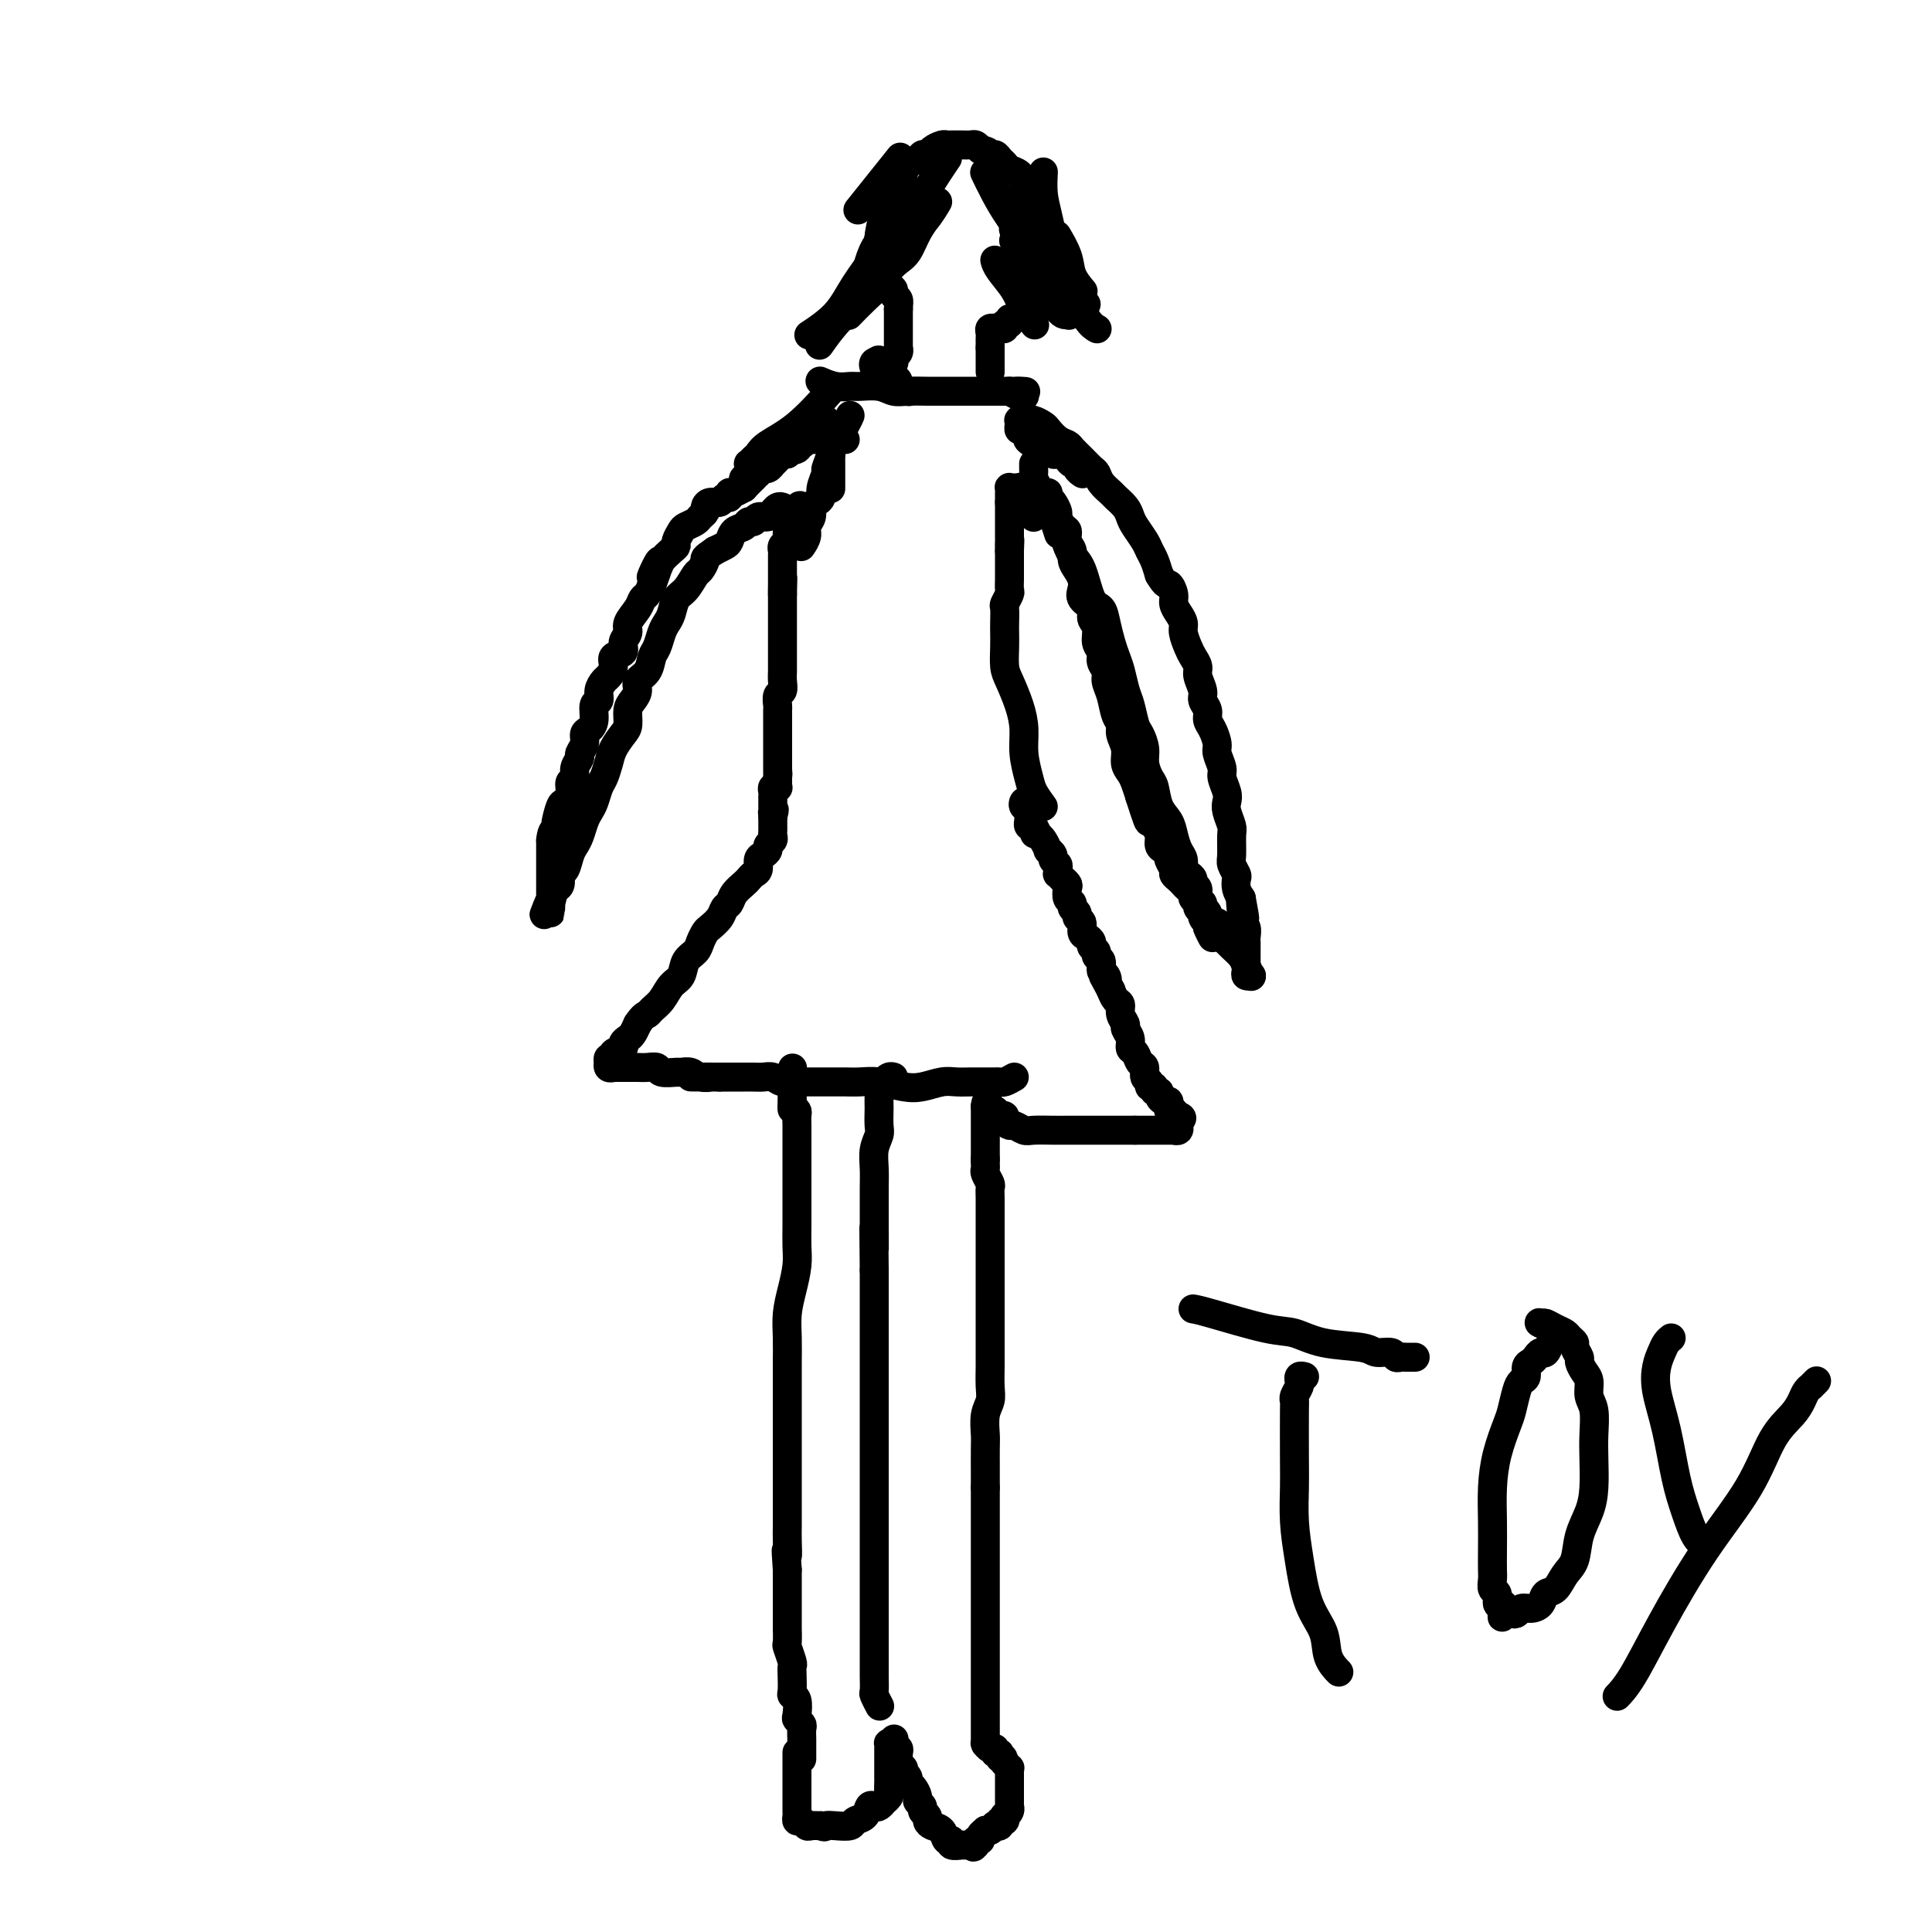 <svg viewBox='0 0 400 400' version='1.1' xmlns='http://www.w3.org/2000/svg' xmlns:xlink='http://www.w3.org/1999/xlink'><g fill='none' stroke='#000000' stroke-width='6' stroke-linecap='round' stroke-linejoin='round'><path d='M166,364c0.000,-0.054 0.000,-0.107 0,0c-0.000,0.107 -0.000,0.376 0,0c0.000,-0.376 0.001,-1.396 0,-2c-0.001,-0.604 -0.004,-0.792 0,-1c0.004,-0.208 0.015,-0.435 0,-1c-0.015,-0.565 -0.056,-1.468 0,-2c0.056,-0.532 0.207,-0.692 0,-1c-0.207,-0.308 -0.774,-0.763 -1,-1c-0.226,-0.237 -0.113,-0.255 0,-1c0.113,-0.745 0.226,-2.217 0,-3c-0.226,-0.783 -0.792,-0.876 -1,-1c-0.208,-0.124 -0.060,-0.279 0,-1c0.060,-0.721 0.030,-2.008 0,-3c-0.030,-0.992 -0.061,-1.688 0,-2c0.061,-0.312 0.212,-0.239 0,-1c-0.212,-0.761 -0.789,-2.357 -1,-3c-0.211,-0.643 -0.057,-0.332 0,-1c0.057,-0.668 0.015,-2.314 0,-3c-0.015,-0.686 -0.004,-0.410 0,-1c0.004,-0.590 0.001,-2.045 0,-3c-0.001,-0.955 -0.000,-1.411 0,-2c0.000,-0.589 0.000,-1.313 0,-2c-0.000,-0.687 -0.000,-1.339 0,-2c0.000,-0.661 0.000,-1.330 0,-2'/><path d='M163,325c-0.464,-6.563 -0.124,-3.470 0,-3c0.124,0.470 0.033,-1.682 0,-3c-0.033,-1.318 -0.009,-1.803 0,-3c0.009,-1.197 0.002,-3.107 0,-4c-0.002,-0.893 -0.001,-0.768 0,-4c0.001,-3.232 0.000,-9.819 0,-13c-0.000,-3.181 -0.001,-2.954 0,-4c0.001,-1.046 0.003,-3.363 0,-5c-0.003,-1.637 -0.011,-2.594 0,-4c0.011,-1.406 0.041,-3.260 0,-5c-0.041,-1.740 -0.155,-3.365 0,-5c0.155,-1.635 0.577,-3.280 1,-5c0.423,-1.720 0.845,-3.514 1,-5c0.155,-1.486 0.041,-2.663 0,-4c-0.041,-1.337 -0.011,-2.834 0,-4c0.011,-1.166 0.003,-2.003 0,-3c-0.003,-0.997 -0.001,-2.155 0,-3c0.001,-0.845 0.000,-1.377 0,-2c-0.000,-0.623 -0.000,-1.337 0,-2c0.000,-0.663 0.000,-1.276 0,-2c-0.000,-0.724 -0.000,-1.560 0,-2c0.000,-0.440 0.000,-0.484 0,-1c-0.000,-0.516 -0.000,-1.504 0,-2c0.000,-0.496 0.001,-0.500 0,-1c-0.001,-0.500 -0.003,-1.496 0,-2c0.003,-0.504 0.011,-0.517 0,-1c-0.011,-0.483 -0.041,-1.438 0,-2c0.041,-0.562 0.155,-0.732 0,-1c-0.155,-0.268 -0.577,-0.634 -1,-1'/><path d='M164,229c0.155,-15.030 0.042,-4.605 0,-1c-0.042,3.605 -0.012,0.392 0,-1c0.012,-1.392 0.007,-0.961 0,-1c-0.007,-0.039 -0.016,-0.546 0,-1c0.016,-0.454 0.056,-0.854 0,-1c-0.056,-0.146 -0.207,-0.039 0,0c0.207,0.039 0.774,0.011 1,0c0.226,-0.011 0.113,-0.006 0,0'/><path d='M165,363c0.000,-0.015 0.000,-0.029 0,0c-0.000,0.029 -0.000,0.102 0,0c0.000,-0.102 0.000,-0.378 0,0c-0.000,0.378 -0.000,1.410 0,2c0.000,0.590 0.000,0.739 0,1c-0.000,0.261 -0.000,0.633 0,1c0.000,0.367 0.000,0.727 0,1c-0.000,0.273 -0.000,0.458 0,1c0.000,0.542 0.000,1.440 0,2c-0.000,0.560 -0.001,0.781 0,1c0.001,0.219 0.003,0.436 0,1c-0.003,0.564 -0.012,1.475 0,2c0.012,0.525 0.044,0.662 0,1c-0.044,0.338 -0.164,0.875 0,1c0.164,0.125 0.611,-0.162 1,0c0.389,0.162 0.720,0.774 1,1c0.280,0.226 0.509,0.064 1,0c0.491,-0.064 1.246,-0.032 2,0'/><path d='M170,378c0.925,0.468 0.738,0.138 1,0c0.262,-0.138 0.973,-0.083 2,0c1.027,0.083 2.369,0.194 3,0c0.631,-0.194 0.550,-0.692 1,-1c0.450,-0.308 1.431,-0.426 2,-1c0.569,-0.574 0.726,-1.603 1,-2c0.274,-0.397 0.666,-0.162 1,0c0.334,0.162 0.611,0.252 1,0c0.389,-0.252 0.889,-0.845 1,-1c0.111,-0.155 -0.166,0.127 0,0c0.166,-0.127 0.777,-0.664 1,-1c0.223,-0.336 0.060,-0.471 0,-1c-0.060,-0.529 -0.016,-1.451 0,-2c0.016,-0.549 0.004,-0.725 0,-1c-0.004,-0.275 -0.001,-0.651 0,-1c0.001,-0.349 0.000,-0.672 0,-1c-0.000,-0.328 -0.000,-0.661 0,-1c0.000,-0.339 0.000,-0.683 0,-1c-0.000,-0.317 -0.001,-0.607 0,-1c0.001,-0.393 0.003,-0.890 0,-1c-0.003,-0.110 -0.011,0.166 0,0c0.011,-0.166 0.041,-0.776 0,-1c-0.041,-0.224 -0.155,-0.064 0,0c0.155,0.064 0.577,0.032 1,0'/><path d='M185,361c0.171,-1.766 0.098,-0.681 0,0c-0.098,0.681 -0.223,0.957 0,1c0.223,0.043 0.792,-0.147 1,0c0.208,0.147 0.055,0.632 0,1c-0.055,0.368 -0.011,0.619 0,1c0.011,0.381 -0.011,0.891 0,1c0.011,0.109 0.054,-0.182 0,0c-0.054,0.182 -0.207,0.836 0,1c0.207,0.164 0.773,-0.163 1,0c0.227,0.163 0.116,0.816 0,1c-0.116,0.184 -0.237,-0.102 0,0c0.237,0.102 0.833,0.591 1,1c0.167,0.409 -0.095,0.740 0,1c0.095,0.260 0.546,0.451 1,1c0.454,0.549 0.910,1.457 1,2c0.090,0.543 -0.187,0.723 0,1c0.187,0.277 0.837,0.652 1,1c0.163,0.348 -0.160,0.669 0,1c0.160,0.331 0.802,0.671 1,1c0.198,0.329 -0.048,0.647 0,1c0.048,0.353 0.389,0.739 1,1c0.611,0.261 1.492,0.396 2,1c0.508,0.604 0.643,1.679 1,2c0.357,0.321 0.936,-0.110 1,0c0.064,0.110 -0.386,0.762 0,1c0.386,0.238 1.609,0.064 2,0c0.391,-0.064 -0.048,-0.017 0,0c0.048,0.017 0.585,0.005 1,0c0.415,-0.005 0.707,-0.002 1,0'/><path d='M201,382c1.327,0.911 0.144,0.189 0,0c-0.144,-0.189 0.750,0.156 1,0c0.250,-0.156 -0.144,-0.813 0,-1c0.144,-0.187 0.826,0.094 1,0c0.174,-0.094 -0.160,-0.565 0,-1c0.160,-0.435 0.812,-0.835 1,-1c0.188,-0.165 -0.089,-0.096 0,0c0.089,0.096 0.545,0.218 1,0c0.455,-0.218 0.910,-0.775 1,-1c0.090,-0.225 -0.186,-0.117 0,0c0.186,0.117 0.833,0.242 1,0c0.167,-0.242 -0.148,-0.852 0,-1c0.148,-0.148 0.758,0.167 1,0c0.242,-0.167 0.118,-0.814 0,-1c-0.118,-0.186 -0.228,0.090 0,0c0.228,-0.090 0.793,-0.545 1,-1c0.207,-0.455 0.055,-0.909 0,-1c-0.055,-0.091 -0.015,0.183 0,0c0.015,-0.183 0.004,-0.823 0,-1c-0.004,-0.177 -0.001,0.107 0,0c0.001,-0.107 0.000,-0.606 0,-1c-0.000,-0.394 0.000,-0.683 0,-1c-0.000,-0.317 -0.000,-0.663 0,-1c0.000,-0.337 0.001,-0.664 0,-1c-0.001,-0.336 -0.004,-0.682 0,-1c0.004,-0.318 0.015,-0.607 0,-1c-0.015,-0.393 -0.056,-0.889 0,-1c0.056,-0.111 0.207,0.162 0,0c-0.207,-0.162 -0.774,-0.761 -1,-1c-0.226,-0.239 -0.113,-0.120 0,0'/><path d='M208,365c-0.244,-1.863 -0.853,-1.020 -1,-1c-0.147,0.020 0.167,-0.783 0,-1c-0.167,-0.217 -0.815,0.152 -1,0c-0.185,-0.152 0.094,-0.824 0,-1c-0.094,-0.176 -0.561,0.145 -1,0c-0.439,-0.145 -0.850,-0.756 -1,-1c-0.150,-0.244 -0.040,-0.121 0,0c0.040,0.121 0.011,0.239 0,0c-0.011,-0.239 -0.003,-0.834 0,-1c0.003,-0.166 0.001,0.096 0,0c-0.001,-0.096 -0.000,-0.551 0,-1c0.000,-0.449 0.000,-0.893 0,-1c-0.000,-0.107 -0.000,0.123 0,0c0.000,-0.123 0.000,-0.599 0,-1c-0.000,-0.401 -0.000,-0.725 0,-1c0.000,-0.275 0.000,-0.499 0,-1c-0.000,-0.501 -0.000,-1.277 0,-2c0.000,-0.723 0.000,-1.393 0,-2c-0.000,-0.607 -0.000,-1.151 0,-2c0.000,-0.849 0.000,-2.003 0,-3c-0.000,-0.997 -0.000,-1.837 0,-3c0.000,-1.163 0.000,-2.650 0,-4c-0.000,-1.350 -0.000,-2.562 0,-4c0.000,-1.438 0.000,-3.101 0,-4c-0.000,-0.899 -0.000,-1.034 0,-3c0.000,-1.966 0.000,-5.764 0,-8c-0.000,-2.236 -0.000,-2.910 0,-4c0.000,-1.090 0.000,-2.597 0,-4c-0.000,-1.403 0.000,-2.701 0,-4'/><path d='M204,308c0.001,-8.897 0.004,-4.638 0,-4c-0.004,0.638 -0.015,-2.344 0,-4c0.015,-1.656 0.057,-1.984 0,-3c-0.057,-1.016 -0.211,-2.718 0,-4c0.211,-1.282 0.789,-2.142 1,-3c0.211,-0.858 0.057,-1.714 0,-3c-0.057,-1.286 -0.015,-3.001 0,-4c0.015,-0.999 0.004,-1.282 0,-2c-0.004,-0.718 -0.001,-1.873 0,-3c0.001,-1.127 0.000,-2.227 0,-3c-0.000,-0.773 -0.000,-1.218 0,-2c0.000,-0.782 0.000,-1.899 0,-3c-0.000,-1.101 -0.000,-2.185 0,-3c0.000,-0.815 0.000,-1.360 0,-2c-0.000,-0.640 -0.000,-1.375 0,-2c0.000,-0.625 -0.000,-1.140 0,-2c0.000,-0.860 0.000,-2.066 0,-3c-0.000,-0.934 -0.000,-1.598 0,-2c0.000,-0.402 0.000,-0.544 0,-1c-0.000,-0.456 -0.000,-1.225 0,-2c0.000,-0.775 0.001,-1.554 0,-2c-0.001,-0.446 -0.004,-0.557 0,-1c0.004,-0.443 0.015,-1.218 0,-2c-0.015,-0.782 -0.057,-1.572 0,-2c0.057,-0.428 0.211,-0.496 0,-1c-0.211,-0.504 -0.789,-1.444 -1,-2c-0.211,-0.556 -0.057,-0.727 0,-1c0.057,-0.273 0.016,-0.650 0,-1c-0.016,-0.350 -0.008,-0.675 0,-1'/><path d='M204,240c0.000,-10.703 0.000,-3.460 0,-1c0.000,2.460 0.000,0.139 0,-1c0.000,-1.139 0.000,-1.094 0,-1c0.000,0.094 -0.000,0.236 0,0c0.000,-0.236 -0.000,-0.852 0,-1c0.000,-0.148 0.000,0.172 0,0c0.000,-0.172 0.000,-0.835 0,-1c0.000,-0.165 -0.000,0.167 0,0c0.000,-0.167 0.000,-0.832 0,-1c0.000,-0.168 0.000,0.161 0,0c0.000,-0.161 0.000,-0.813 0,-1c0.000,-0.187 0.000,0.089 0,0c0.000,-0.089 -0.000,-0.545 0,-1c0.000,-0.455 0.000,-0.910 0,-1c0.000,-0.090 0.000,0.186 0,0c0.000,-0.186 0.000,-0.833 0,-1c0.000,-0.167 0.000,0.147 0,0c0.000,-0.147 0.000,-0.756 0,-1c0.000,-0.244 0.000,-0.122 0,0'/><path d='M204,229c0.167,-1.767 0.584,-0.684 1,0c0.416,0.684 0.830,0.968 1,1c0.170,0.032 0.097,-0.187 0,0c-0.097,0.187 -0.218,0.782 0,1c0.218,0.218 0.776,0.061 1,0c0.224,-0.061 0.116,-0.026 0,0c-0.116,0.026 -0.239,0.045 0,0c0.239,-0.045 0.841,-0.152 1,0c0.159,0.152 -0.125,0.562 0,1c0.125,0.438 0.659,0.902 1,1c0.341,0.098 0.489,-0.170 1,0c0.511,0.170 1.387,0.778 2,1c0.613,0.222 0.965,0.060 2,0c1.035,-0.060 2.754,-0.016 4,0c1.246,0.016 2.021,0.004 3,0c0.979,-0.004 2.163,-0.001 3,0c0.837,0.001 1.327,0.000 2,0c0.673,-0.000 1.528,-0.000 2,0c0.472,0.000 0.560,0.000 1,0c0.440,-0.000 1.231,-0.000 2,0c0.769,0.000 1.515,0.000 2,0c0.485,-0.000 0.710,-0.000 1,0c0.290,0.000 0.645,0.000 1,0'/><path d='M235,234c3.737,-0.000 1.580,-0.000 1,0c-0.580,0.000 0.418,0.000 1,0c0.582,-0.000 0.747,-0.000 1,0c0.253,0.000 0.594,0.000 1,0c0.406,-0.000 0.878,-0.000 1,0c0.122,0.000 -0.107,0.000 0,0c0.107,-0.000 0.549,-0.000 1,0c0.451,0.000 0.909,0.001 1,0c0.091,-0.001 -0.186,-0.004 0,0c0.186,0.004 0.834,0.016 1,0c0.166,-0.016 -0.152,-0.060 0,0c0.152,0.060 0.773,0.222 1,0c0.227,-0.222 0.061,-0.829 0,-1c-0.061,-0.171 -0.017,0.094 0,0c0.017,-0.094 0.009,-0.547 0,-1'/><path d='M244,232c1.375,-0.531 0.312,-0.859 0,-1c-0.312,-0.141 0.127,-0.094 0,0c-0.127,0.094 -0.819,0.237 -1,0c-0.181,-0.237 0.148,-0.852 0,-1c-0.148,-0.148 -0.774,0.171 -1,0c-0.226,-0.171 -0.050,-0.833 0,-1c0.050,-0.167 -0.024,0.161 0,0c0.024,-0.161 0.146,-0.813 0,-1c-0.146,-0.187 -0.560,0.089 -1,0c-0.440,-0.089 -0.907,-0.545 -1,-1c-0.093,-0.455 0.186,-0.910 0,-1c-0.186,-0.090 -0.839,0.184 -1,0c-0.161,-0.184 0.168,-0.827 0,-1c-0.168,-0.173 -0.833,0.123 -1,0c-0.167,-0.123 0.163,-0.667 0,-1c-0.163,-0.333 -0.818,-0.456 -1,-1c-0.182,-0.544 0.110,-1.511 0,-2c-0.110,-0.489 -0.622,-0.502 -1,-1c-0.378,-0.498 -0.622,-1.481 -1,-2c-0.378,-0.519 -0.890,-0.576 -1,-1c-0.110,-0.424 0.182,-1.217 0,-2c-0.182,-0.783 -0.836,-1.557 -1,-2c-0.164,-0.443 0.163,-0.555 0,-1c-0.163,-0.445 -0.817,-1.222 -1,-2c-0.183,-0.778 0.105,-1.556 0,-2c-0.105,-0.444 -0.601,-0.556 -1,-1c-0.399,-0.444 -0.699,-1.222 -1,-2'/><path d='M230,205c-2.410,-4.578 -1.434,-2.522 -1,-2c0.434,0.522 0.328,-0.490 0,-1c-0.328,-0.510 -0.876,-0.518 -1,-1c-0.124,-0.482 0.178,-1.439 0,-2c-0.178,-0.561 -0.835,-0.728 -1,-1c-0.165,-0.272 0.162,-0.649 0,-1c-0.162,-0.351 -0.813,-0.675 -1,-1c-0.187,-0.325 0.089,-0.650 0,-1c-0.089,-0.350 -0.545,-0.724 -1,-1c-0.455,-0.276 -0.911,-0.455 -1,-1c-0.089,-0.545 0.187,-1.456 0,-2c-0.187,-0.544 -0.838,-0.722 -1,-1c-0.162,-0.278 0.167,-0.656 0,-1c-0.167,-0.344 -0.828,-0.655 -1,-1c-0.172,-0.345 0.146,-0.723 0,-1c-0.146,-0.277 -0.756,-0.451 -1,-1c-0.244,-0.549 -0.122,-1.472 0,-2c0.122,-0.528 0.243,-0.663 0,-1c-0.243,-0.337 -0.850,-0.878 -1,-1c-0.150,-0.122 0.157,0.175 0,0c-0.157,-0.175 -0.778,-0.820 -1,-1c-0.222,-0.180 -0.044,0.107 0,0c0.044,-0.107 -0.045,-0.607 0,-1c0.045,-0.393 0.223,-0.678 0,-1c-0.223,-0.322 -0.847,-0.681 -1,-1c-0.153,-0.319 0.166,-0.596 0,-1c-0.166,-0.404 -0.818,-0.933 -1,-1c-0.182,-0.067 0.105,0.328 0,0c-0.105,-0.328 -0.601,-1.379 -1,-2c-0.399,-0.621 -0.699,-0.810 -1,-1'/><path d='M215,173c-2.543,-5.194 -1.399,-2.180 -1,-1c0.399,1.180 0.054,0.527 0,0c-0.054,-0.527 0.182,-0.929 0,-1c-0.182,-0.071 -0.781,0.187 -1,0c-0.219,-0.187 -0.059,-0.821 0,-1c0.059,-0.179 0.016,0.097 0,0c-0.016,-0.097 -0.004,-0.565 0,-1c0.004,-0.435 0.002,-0.835 0,-1c-0.002,-0.165 -0.004,-0.096 0,0c0.004,0.096 0.014,0.218 0,0c-0.014,-0.218 -0.054,-0.777 0,-1c0.054,-0.223 0.200,-0.111 0,0c-0.200,0.111 -0.746,0.222 -1,0c-0.254,-0.222 -0.215,-0.778 0,-1c0.215,-0.222 0.608,-0.111 1,0'/><path d='M213,166c-0.369,-1.083 -0.292,-0.292 0,0c0.292,0.292 0.798,0.083 1,0c0.202,-0.083 0.101,-0.042 0,0'/><path d='M210,223c-0.751,0.423 -1.503,0.845 -2,1c-0.497,0.155 -0.741,0.042 -1,0c-0.259,-0.042 -0.533,-0.012 -1,0c-0.467,0.012 -1.128,0.007 -2,0c-0.872,-0.007 -1.954,-0.015 -3,0c-1.046,0.015 -2.057,0.053 -3,0c-0.943,-0.053 -1.817,-0.196 -3,0c-1.183,0.196 -2.676,0.732 -4,1c-1.324,0.268 -2.480,0.268 -4,0c-1.520,-0.268 -3.403,-0.804 -5,-1c-1.597,-0.196 -2.907,-0.052 -4,0c-1.093,0.052 -1.968,0.014 -3,0c-1.032,-0.014 -2.220,-0.003 -3,0c-0.780,0.003 -1.154,-0.003 -2,0c-0.846,0.003 -2.166,0.015 -3,0c-0.834,-0.015 -1.182,-0.057 -2,0c-0.818,0.057 -2.106,0.211 -3,0c-0.894,-0.211 -1.394,-0.789 -2,-1c-0.606,-0.211 -1.318,-0.057 -2,0c-0.682,0.057 -1.335,0.015 -2,0c-0.665,-0.015 -1.343,-0.004 -2,0c-0.657,0.004 -1.292,0.001 -2,0c-0.708,-0.001 -1.488,-0.000 -2,0c-0.512,0.000 -0.756,0.000 -1,0'/><path d='M149,223c-10.080,-0.016 -4.779,-0.057 -3,0c1.779,0.057 0.035,0.212 -1,0c-1.035,-0.212 -1.362,-0.793 -2,-1c-0.638,-0.207 -1.589,-0.041 -2,0c-0.411,0.041 -0.284,-0.041 -1,0c-0.716,0.041 -2.275,0.207 -3,0c-0.725,-0.207 -0.615,-0.788 -1,-1c-0.385,-0.212 -1.265,-0.057 -2,0c-0.735,0.057 -1.324,0.015 -2,0c-0.676,-0.015 -1.439,-0.004 -2,0c-0.561,0.004 -0.920,0.001 -1,0c-0.080,-0.001 0.118,0.001 0,0c-0.118,-0.001 -0.554,-0.004 -1,0c-0.446,0.004 -0.904,0.016 -1,0c-0.096,-0.016 0.169,-0.061 0,0c-0.169,0.061 -0.773,0.227 -1,0c-0.227,-0.227 -0.077,-0.849 0,-1c0.077,-0.151 0.081,0.167 0,0c-0.081,-0.167 -0.247,-0.818 0,-1c0.247,-0.182 0.906,0.106 1,0c0.094,-0.106 -0.378,-0.605 0,-1c0.378,-0.395 1.607,-0.686 2,-1c0.393,-0.314 -0.049,-0.651 0,-1c0.049,-0.349 0.590,-0.709 1,-1c0.410,-0.291 0.689,-0.512 1,-1c0.311,-0.488 0.656,-1.244 1,-2'/><path d='M132,212c1.192,-1.806 1.671,-1.820 2,-2c0.329,-0.180 0.507,-0.527 1,-1c0.493,-0.473 1.302,-1.071 2,-2c0.698,-0.929 1.286,-2.188 2,-3c0.714,-0.812 1.553,-1.177 2,-2c0.447,-0.823 0.500,-2.104 1,-3c0.500,-0.896 1.447,-1.409 2,-2c0.553,-0.591 0.711,-1.262 1,-2c0.289,-0.738 0.708,-1.545 1,-2c0.292,-0.455 0.459,-0.558 1,-1c0.541,-0.442 1.458,-1.221 2,-2c0.542,-0.779 0.709,-1.556 1,-2c0.291,-0.444 0.708,-0.553 1,-1c0.292,-0.447 0.460,-1.232 1,-2c0.540,-0.768 1.450,-1.519 2,-2c0.550,-0.481 0.738,-0.692 1,-1c0.262,-0.308 0.596,-0.712 1,-1c0.404,-0.288 0.878,-0.458 1,-1c0.122,-0.542 -0.107,-1.455 0,-2c0.107,-0.545 0.551,-0.724 1,-1c0.449,-0.276 0.905,-0.651 1,-1c0.095,-0.349 -0.171,-0.672 0,-1c0.171,-0.328 0.778,-0.661 1,-1c0.222,-0.339 0.060,-0.683 0,-1c-0.060,-0.317 -0.016,-0.606 0,-1c0.016,-0.394 0.004,-0.893 0,-1c-0.004,-0.107 -0.001,0.177 0,0c0.001,-0.177 0.000,-0.817 0,-1c-0.000,-0.183 -0.000,0.091 0,0c0.000,-0.091 0.000,-0.545 0,-1'/><path d='M160,169c0.619,-2.100 0.166,-1.351 0,-1c-0.166,0.351 -0.044,0.305 0,0c0.044,-0.305 0.012,-0.870 0,-1c-0.012,-0.130 -0.003,0.175 0,0c0.003,-0.175 0.001,-0.831 0,-1c-0.001,-0.169 0.000,0.148 0,0c-0.000,-0.148 -0.001,-0.761 0,-1c0.001,-0.239 0.004,-0.103 0,0c-0.004,0.103 -0.015,0.172 0,0c0.015,-0.172 0.057,-0.586 0,-1c-0.057,-0.414 -0.211,-0.828 0,-1c0.211,-0.172 0.789,-0.102 1,0c0.211,0.102 0.057,0.237 0,0c-0.057,-0.237 -0.015,-0.847 0,-1c0.015,-0.153 0.004,0.151 0,0c-0.004,-0.151 -0.001,-0.757 0,-1c0.001,-0.243 0.001,-0.121 0,0'/><path d='M161,161c0.155,-1.481 0.041,-1.184 0,-1c-0.041,0.184 -0.011,0.257 0,0c0.011,-0.257 0.003,-0.842 0,-1c-0.003,-0.158 -0.001,0.112 0,0c0.001,-0.112 0.000,-0.606 0,-1c-0.000,-0.394 -0.000,-0.687 0,-1c0.000,-0.313 0.000,-0.647 0,-1c-0.000,-0.353 -0.000,-0.725 0,-1c0.000,-0.275 0.000,-0.454 0,-1c-0.000,-0.546 -0.000,-1.460 0,-2c0.000,-0.540 0.000,-0.707 0,-1c-0.000,-0.293 -0.001,-0.712 0,-1c0.001,-0.288 0.004,-0.443 0,-1c-0.004,-0.557 -0.015,-1.514 0,-2c0.015,-0.486 0.057,-0.501 0,-1c-0.057,-0.499 -0.211,-1.481 0,-2c0.211,-0.519 0.789,-0.575 1,-1c0.211,-0.425 0.057,-1.218 0,-2c-0.057,-0.782 -0.015,-1.554 0,-2c0.015,-0.446 0.004,-0.565 0,-1c-0.004,-0.435 -0.001,-1.187 0,-2c0.001,-0.813 0.000,-1.689 0,-2c-0.000,-0.311 -0.000,-0.058 0,-1c0.000,-0.942 0.000,-3.078 0,-4c-0.000,-0.922 -0.000,-0.628 0,-1c0.000,-0.372 0.000,-1.409 0,-2c-0.000,-0.591 -0.000,-0.736 0,-1c0.000,-0.264 0.000,-0.647 0,-1c-0.000,-0.353 -0.000,-0.677 0,-1'/><path d='M162,123c0.155,-6.057 0.041,-2.201 0,-1c-0.041,1.201 -0.011,-0.255 0,-1c0.011,-0.745 0.003,-0.781 0,-1c-0.003,-0.219 -0.001,-0.622 0,-1c0.001,-0.378 -0.001,-0.731 0,-1c0.001,-0.269 0.004,-0.453 0,-1c-0.004,-0.547 -0.015,-1.456 0,-2c0.015,-0.544 0.057,-0.723 0,-1c-0.057,-0.277 -0.211,-0.653 0,-1c0.211,-0.347 0.789,-0.666 1,-1c0.211,-0.334 0.057,-0.682 0,-1c-0.057,-0.318 -0.015,-0.606 0,-1c0.015,-0.394 0.004,-0.894 0,-1c-0.004,-0.106 -0.002,0.183 0,0c0.002,-0.183 0.005,-0.837 0,-1c-0.005,-0.163 -0.016,0.167 0,0c0.016,-0.167 0.061,-0.829 0,-1c-0.061,-0.171 -0.226,0.150 0,0c0.226,-0.150 0.844,-0.772 1,-1c0.156,-0.228 -0.150,-0.061 0,0c0.150,0.061 0.757,0.018 1,0c0.243,-0.018 0.121,-0.009 0,0'/><path d='M165,106c0.690,-2.631 0.917,-0.708 1,0c0.083,0.708 0.024,0.202 0,0c-0.024,-0.202 -0.012,-0.101 0,0'/><path d='M216,167c-0.764,-1.048 -1.527,-2.095 -2,-3c-0.473,-0.905 -0.655,-1.667 -1,-3c-0.345,-1.333 -0.853,-3.237 -1,-5c-0.147,-1.763 0.066,-3.385 0,-5c-0.066,-1.615 -0.410,-3.224 -1,-5c-0.590,-1.776 -1.426,-3.720 -2,-5c-0.574,-1.280 -0.886,-1.895 -1,-3c-0.114,-1.105 -0.032,-2.701 0,-4c0.032,-1.299 0.012,-2.303 0,-3c-0.012,-0.697 -0.017,-1.089 0,-2c0.017,-0.911 0.057,-2.342 0,-3c-0.057,-0.658 -0.211,-0.543 0,-1c0.211,-0.457 0.789,-1.485 1,-2c0.211,-0.515 0.057,-0.518 0,-1c-0.057,-0.482 -0.015,-1.442 0,-2c0.015,-0.558 0.004,-0.713 0,-1c-0.004,-0.287 -0.001,-0.706 0,-1c0.001,-0.294 0.000,-0.464 0,-1c-0.000,-0.536 -0.000,-1.439 0,-2c0.000,-0.561 0.000,-0.781 0,-1'/><path d='M209,114c0.155,-3.876 0.041,-1.564 0,-1c-0.041,0.564 -0.011,-0.618 0,-1c0.011,-0.382 0.003,0.037 0,0c-0.003,-0.037 -0.001,-0.531 0,-1c0.001,-0.469 0.000,-0.914 0,-1c-0.000,-0.086 -0.000,0.188 0,0c0.000,-0.188 0.000,-0.839 0,-1c-0.000,-0.161 -0.000,0.168 0,0c0.000,-0.168 0.000,-0.834 0,-1c-0.000,-0.166 -0.000,0.166 0,0c0.000,-0.166 0.000,-0.832 0,-1c-0.000,-0.168 -0.000,0.162 0,0c0.000,-0.162 0.000,-0.817 0,-1c-0.000,-0.183 -0.000,0.104 0,0c0.000,-0.104 0.000,-0.601 0,-1c-0.000,-0.399 -0.000,-0.699 0,-1'/><path d='M209,104c-0.000,-1.482 -0.000,-0.186 0,0c0.000,0.186 0.000,-0.739 0,-1c-0.000,-0.261 -0.001,0.140 0,0c0.001,-0.140 0.003,-0.822 0,-1c-0.003,-0.178 -0.011,0.149 0,0c0.011,-0.149 0.042,-0.773 0,-1c-0.042,-0.227 -0.156,-0.057 0,0c0.156,0.057 0.581,0.001 1,0c0.419,-0.001 0.830,0.051 1,0c0.170,-0.051 0.098,-0.206 0,0c-0.098,0.206 -0.224,0.773 0,1c0.224,0.227 0.796,0.113 1,0c0.204,-0.113 0.041,-0.224 0,0c-0.041,0.224 0.041,0.782 0,1c-0.041,0.218 -0.203,0.097 0,0c0.203,-0.097 0.772,-0.171 1,0c0.228,0.171 0.114,0.585 0,1'/><path d='M213,104c0.558,0.419 -0.047,-0.032 0,0c0.047,0.032 0.745,0.548 1,1c0.255,0.452 0.068,0.839 0,1c-0.068,0.161 -0.018,0.096 0,0c0.018,-0.096 0.005,-0.222 0,0c-0.005,0.222 -0.001,0.790 0,1c0.001,0.210 0.000,0.060 0,0c-0.000,-0.060 -0.000,-0.030 0,0'/><path d='M182,353c0.113,0.216 0.226,0.431 0,0c-0.226,-0.431 -0.793,-1.509 -1,-2c-0.207,-0.491 -0.056,-0.395 0,-1c0.056,-0.605 0.015,-1.909 0,-3c-0.015,-1.091 -0.004,-1.967 0,-3c0.004,-1.033 0.001,-2.221 0,-4c-0.001,-1.779 -0.000,-4.147 0,-6c0.000,-1.853 0.000,-3.190 0,-5c-0.000,-1.810 -0.000,-4.093 0,-6c0.000,-1.907 0.000,-3.439 0,-5c-0.000,-1.561 -0.000,-3.150 0,-5c0.000,-1.850 0.000,-3.959 0,-6c-0.000,-2.041 -0.000,-4.012 0,-6c0.000,-1.988 0.000,-3.994 0,-6c-0.000,-2.006 -0.000,-4.014 0,-6c0.000,-1.986 0.000,-3.952 0,-6c-0.000,-2.048 -0.000,-4.178 0,-6c0.000,-1.822 0.000,-3.337 0,-5c-0.000,-1.663 -0.000,-3.475 0,-5c0.000,-1.525 0.000,-2.762 0,-4'/><path d='M181,263c-0.155,-14.864 -0.041,-7.024 0,-5c0.041,2.024 0.010,-1.768 0,-4c-0.010,-2.232 0.001,-2.906 0,-4c-0.001,-1.094 -0.014,-2.609 0,-4c0.014,-1.391 0.056,-2.656 0,-4c-0.056,-1.344 -0.211,-2.765 0,-4c0.211,-1.235 0.789,-2.285 1,-3c0.211,-0.715 0.057,-1.095 0,-2c-0.057,-0.905 -0.016,-2.336 0,-3c0.016,-0.664 0.008,-0.560 0,-1c-0.008,-0.440 -0.017,-1.423 0,-2c0.017,-0.577 0.060,-0.747 0,-1c-0.060,-0.253 -0.223,-0.590 0,-1c0.223,-0.410 0.830,-0.894 1,-1c0.170,-0.106 -0.099,0.168 0,0c0.099,-0.168 0.565,-0.776 1,-1c0.435,-0.224 0.839,-0.064 1,0c0.161,0.064 0.081,0.032 0,0'/><path d='M217,102c0.000,0.000 0.000,1.000 0,1'/><path d='M217,103c-0.044,0.124 -0.153,-0.065 0,0c0.153,0.065 0.567,0.384 1,1c0.433,0.616 0.886,1.530 1,2c0.114,0.470 -0.109,0.496 0,1c0.109,0.504 0.550,1.486 1,2c0.450,0.514 0.908,0.560 1,1c0.092,0.440 -0.182,1.272 0,2c0.182,0.728 0.820,1.350 1,2c0.180,0.650 -0.097,1.329 0,2c0.097,0.671 0.570,1.334 1,2c0.430,0.666 0.818,1.333 1,2c0.182,0.667 0.158,1.332 0,2c-0.158,0.668 -0.450,1.337 0,2c0.450,0.663 1.641,1.318 2,2c0.359,0.682 -0.115,1.390 0,2c0.115,0.610 0.819,1.122 1,2c0.181,0.878 -0.163,2.121 0,3c0.163,0.879 0.831,1.392 1,2c0.169,0.608 -0.162,1.311 0,2c0.162,0.689 0.818,1.364 1,2c0.182,0.636 -0.110,1.233 0,2c0.110,0.767 0.622,1.703 1,3c0.378,1.297 0.622,2.956 1,4c0.378,1.044 0.889,1.473 1,2c0.111,0.527 -0.177,1.152 0,2c0.177,0.848 0.821,1.921 1,3c0.179,1.079 -0.107,2.166 0,3c0.107,0.834 0.606,1.417 1,2c0.394,0.583 0.684,1.167 1,2c0.316,0.833 0.658,1.917 1,3'/><path d='M236,165c3.102,9.726 1.357,3.043 1,1c-0.357,-2.043 0.674,0.556 1,2c0.326,1.444 -0.054,1.735 0,2c0.054,0.265 0.540,0.505 1,1c0.460,0.495 0.893,1.245 1,2c0.107,0.755 -0.111,1.516 0,2c0.111,0.484 0.551,0.693 1,1c0.449,0.307 0.908,0.712 1,1c0.092,0.288 -0.183,0.458 0,1c0.183,0.542 0.822,1.455 1,2c0.178,0.545 -0.106,0.724 0,1c0.106,0.276 0.602,0.651 1,1c0.398,0.349 0.699,0.671 1,1c0.301,0.329 0.601,0.666 1,1c0.399,0.334 0.895,0.667 1,1c0.105,0.333 -0.183,0.666 0,1c0.183,0.334 0.837,0.668 1,1c0.163,0.332 -0.167,0.662 0,1c0.167,0.338 0.829,0.683 1,1c0.171,0.317 -0.150,0.607 0,1c0.150,0.393 0.772,0.889 1,1c0.228,0.111 0.061,-0.162 0,0c-0.061,0.162 -0.018,0.761 0,1c0.018,0.239 0.009,0.120 0,0'/><path d='M250,192c2.104,4.180 0.364,1.131 0,0c-0.364,-1.131 0.648,-0.345 1,0c0.352,0.345 0.043,0.247 0,0c-0.043,-0.247 0.181,-0.643 0,-1c-0.181,-0.357 -0.766,-0.673 -1,-1c-0.234,-0.327 -0.117,-0.663 0,-1'/><path d='M250,189c-0.244,-0.638 -0.854,-0.734 -1,-1c-0.146,-0.266 0.172,-0.701 0,-1c-0.172,-0.299 -0.833,-0.462 -1,-1c-0.167,-0.538 0.162,-1.453 0,-2c-0.162,-0.547 -0.813,-0.727 -1,-1c-0.187,-0.273 0.091,-0.639 0,-1c-0.091,-0.361 -0.549,-0.719 -1,-1c-0.451,-0.281 -0.893,-0.487 -1,-1c-0.107,-0.513 0.122,-1.332 0,-2c-0.122,-0.668 -0.596,-1.184 -1,-2c-0.404,-0.816 -0.738,-1.933 -1,-3c-0.262,-1.067 -0.452,-2.085 -1,-3c-0.548,-0.915 -1.452,-1.728 -2,-3c-0.548,-1.272 -0.738,-3.002 -1,-4c-0.262,-0.998 -0.595,-1.262 -1,-2c-0.405,-0.738 -0.882,-1.948 -1,-3c-0.118,-1.052 0.123,-1.946 0,-3c-0.123,-1.054 -0.610,-2.267 -1,-3c-0.390,-0.733 -0.682,-0.986 -1,-2c-0.318,-1.014 -0.663,-2.787 -1,-4c-0.337,-1.213 -0.668,-1.864 -1,-3c-0.332,-1.136 -0.666,-2.756 -1,-4c-0.334,-1.244 -0.670,-2.111 -1,-3c-0.330,-0.889 -0.654,-1.799 -1,-3c-0.346,-1.201 -0.712,-2.692 -1,-4c-0.288,-1.308 -0.497,-2.433 -1,-3c-0.503,-0.567 -1.300,-0.575 -2,-2c-0.700,-1.425 -1.304,-4.268 -2,-6c-0.696,-1.732 -1.485,-2.352 -2,-3c-0.515,-0.648 -0.758,-1.324 -1,-2'/><path d='M221,113c-4.891,-12.280 -2.620,-4.981 -2,-3c0.620,1.981 -0.412,-1.357 -1,-3c-0.588,-1.643 -0.732,-1.592 -1,-2c-0.268,-0.408 -0.660,-1.275 -1,-2c-0.340,-0.725 -0.627,-1.308 -1,-2c-0.373,-0.692 -0.832,-1.492 -1,-2c-0.168,-0.508 -0.045,-0.725 0,-1c0.045,-0.275 0.012,-0.610 0,-1c-0.012,-0.390 -0.003,-0.836 0,-1c0.003,-0.164 0.001,-0.047 0,0c-0.001,0.047 -0.000,0.023 0,0'/><path d='M224,98c0.120,0.081 0.239,0.163 0,0c-0.239,-0.163 -0.837,-0.569 -1,-1c-0.163,-0.431 0.110,-0.886 0,-1c-0.110,-0.114 -0.603,0.113 -1,0c-0.397,-0.113 -0.699,-0.565 -1,-1c-0.301,-0.435 -0.602,-0.852 -1,-1c-0.398,-0.148 -0.894,-0.026 -1,0c-0.106,0.026 0.178,-0.045 0,0c-0.178,0.045 -0.817,0.204 -1,0c-0.183,-0.204 0.092,-0.773 0,-1c-0.092,-0.227 -0.549,-0.113 -1,0c-0.451,0.113 -0.894,0.226 -1,0c-0.106,-0.226 0.125,-0.792 0,-1c-0.125,-0.208 -0.607,-0.060 -1,0c-0.393,0.060 -0.696,0.030 -1,0'/><path d='M214,92c-1.785,-1.188 -1.249,-1.159 -1,-1c0.249,0.159 0.210,0.449 0,0c-0.210,-0.449 -0.592,-1.636 -1,-2c-0.408,-0.364 -0.841,0.095 -1,0c-0.159,-0.095 -0.044,-0.742 0,-1c0.044,-0.258 0.015,-0.125 0,0c-0.015,0.125 -0.018,0.244 0,0c0.018,-0.244 0.056,-0.849 0,-1c-0.056,-0.151 -0.207,0.152 0,0c0.207,-0.152 0.774,-0.758 1,-1c0.226,-0.242 0.113,-0.121 0,0'/><path d='M212,86c-0.007,-0.009 -0.014,-0.017 0,0c0.014,0.017 0.049,0.060 0,0c-0.049,-0.060 -0.183,-0.224 0,0c0.183,0.224 0.682,0.837 1,1c0.318,0.163 0.456,-0.125 1,0c0.544,0.125 1.493,0.663 2,1c0.507,0.337 0.572,0.474 1,1c0.428,0.526 1.217,1.440 2,2c0.783,0.560 1.558,0.765 2,1c0.442,0.235 0.551,0.499 1,1c0.449,0.501 1.238,1.237 2,2c0.762,0.763 1.499,1.551 2,2c0.501,0.449 0.768,0.557 1,1c0.232,0.443 0.430,1.221 1,2c0.570,0.779 1.514,1.559 2,2c0.486,0.441 0.515,0.545 1,1c0.485,0.455 1.425,1.263 2,2c0.575,0.737 0.784,1.404 1,2c0.216,0.596 0.439,1.121 1,2c0.561,0.879 1.460,2.112 2,3c0.540,0.888 0.722,1.431 1,2c0.278,0.569 0.651,1.162 1,2c0.349,0.838 0.675,1.919 1,3'/><path d='M240,119c1.472,2.523 1.652,1.831 2,2c0.348,0.169 0.863,1.199 1,2c0.137,0.801 -0.104,1.373 0,2c0.104,0.627 0.552,1.309 1,2c0.448,0.691 0.895,1.393 1,2c0.105,0.607 -0.131,1.120 0,2c0.131,0.880 0.627,2.126 1,3c0.373,0.874 0.621,1.375 1,2c0.379,0.625 0.890,1.375 1,2c0.110,0.625 -0.182,1.126 0,2c0.182,0.874 0.836,2.120 1,3c0.164,0.880 -0.162,1.395 0,2c0.162,0.605 0.813,1.302 1,2c0.187,0.698 -0.089,1.398 0,2c0.089,0.602 0.545,1.105 1,2c0.455,0.895 0.910,2.183 1,3c0.090,0.817 -0.186,1.164 0,2c0.186,0.836 0.833,2.162 1,3c0.167,0.838 -0.148,1.187 0,2c0.148,0.813 0.757,2.088 1,3c0.243,0.912 0.118,1.459 0,2c-0.118,0.541 -0.229,1.075 0,2c0.229,0.925 0.797,2.241 1,3c0.203,0.759 0.040,0.962 0,2c-0.040,1.038 0.041,2.911 0,4c-0.041,1.089 -0.204,1.394 0,2c0.204,0.606 0.776,1.513 1,2c0.224,0.487 0.099,0.554 0,1c-0.099,0.446 -0.171,1.270 0,2c0.171,0.730 0.586,1.365 1,2'/><path d='M257,186c1.388,7.561 0.358,2.463 0,1c-0.358,-1.463 -0.043,0.707 0,2c0.043,1.293 -0.185,1.708 0,2c0.185,0.292 0.781,0.459 1,1c0.219,0.541 0.059,1.454 0,2c-0.059,0.546 -0.016,0.725 0,1c0.016,0.275 0.004,0.647 0,1c-0.004,0.353 -0.001,0.687 0,1c0.001,0.313 0.000,0.605 0,1c-0.000,0.395 0.000,0.893 0,1c-0.000,0.107 -0.001,-0.178 0,0c0.001,0.178 0.004,0.818 0,1c-0.004,0.182 -0.015,-0.095 0,0c0.015,0.095 0.057,0.561 0,1c-0.057,0.439 -0.211,0.850 0,1c0.211,0.150 0.788,0.041 1,0c0.212,-0.041 0.061,-0.012 0,0c-0.061,0.012 -0.030,0.006 0,0'/><path d='M259,202c-0.002,-0.003 -0.004,-0.007 0,0c0.004,0.007 0.013,0.024 0,0c-0.013,-0.024 -0.049,-0.090 0,0c0.049,0.090 0.182,0.336 0,0c-0.182,-0.336 -0.678,-1.255 -1,-2c-0.322,-0.745 -0.468,-1.316 -1,-2c-0.532,-0.684 -1.449,-1.479 -2,-2c-0.551,-0.521 -0.736,-0.767 -1,-1c-0.264,-0.233 -0.607,-0.454 -1,-1c-0.393,-0.546 -0.837,-1.416 -1,-2c-0.163,-0.584 -0.047,-0.881 0,-1c0.047,-0.119 0.023,-0.059 0,0'/><path d='M162,105c0.082,0.033 0.164,0.065 0,0c-0.164,-0.065 -0.572,-0.229 -1,0c-0.428,0.229 -0.874,0.850 -1,1c-0.126,0.150 0.068,-0.171 0,0c-0.068,0.171 -0.398,0.834 -1,1c-0.602,0.166 -1.474,-0.164 -2,0c-0.526,0.164 -0.704,0.821 -1,1c-0.296,0.179 -0.708,-0.121 -1,0c-0.292,0.121 -0.462,0.662 -1,1c-0.538,0.338 -1.443,0.472 -2,1c-0.557,0.528 -0.765,1.450 -1,2c-0.235,0.550 -0.496,0.729 -1,1c-0.504,0.271 -1.252,0.636 -2,1'/><path d='M148,114c-2.568,1.729 -1.987,1.550 -2,2c-0.013,0.450 -0.619,1.528 -1,2c-0.381,0.472 -0.536,0.339 -1,1c-0.464,0.661 -1.238,2.115 -2,3c-0.762,0.885 -1.514,1.200 -2,2c-0.486,0.800 -0.708,2.086 -1,3c-0.292,0.914 -0.654,1.456 -1,2c-0.346,0.544 -0.675,1.090 -1,2c-0.325,0.910 -0.647,2.183 -1,3c-0.353,0.817 -0.738,1.178 -1,2c-0.262,0.822 -0.400,2.106 -1,3c-0.600,0.894 -1.663,1.398 -2,2c-0.337,0.602 0.051,1.301 0,2c-0.051,0.699 -0.542,1.398 -1,2c-0.458,0.602 -0.882,1.109 -1,2c-0.118,0.891 0.071,2.168 0,3c-0.071,0.832 -0.400,1.219 -1,2c-0.600,0.781 -1.470,1.956 -2,3c-0.530,1.044 -0.719,1.956 -1,3c-0.281,1.044 -0.653,2.218 -1,3c-0.347,0.782 -0.670,1.172 -1,2c-0.330,0.828 -0.666,2.095 -1,3c-0.334,0.905 -0.667,1.448 -1,2c-0.333,0.552 -0.666,1.111 -1,2c-0.334,0.889 -0.668,2.107 -1,3c-0.332,0.893 -0.663,1.461 -1,2c-0.337,0.539 -0.682,1.048 -1,2c-0.318,0.952 -0.611,2.348 -1,3c-0.389,0.652 -0.874,0.560 -1,1c-0.126,0.440 0.107,1.411 0,2c-0.107,0.589 -0.553,0.794 -1,1'/><path d='M115,184c-4.094,9.670 -1.829,3.844 -1,2c0.829,-1.844 0.222,0.296 0,1c-0.222,0.704 -0.060,-0.026 0,0c0.060,0.026 0.016,0.807 0,1c-0.016,0.193 -0.004,-0.201 0,0c0.004,0.201 0.001,0.997 0,1c-0.001,0.003 -0.000,-0.788 0,-1c0.000,-0.212 0.000,0.155 0,0c-0.000,-0.155 -0.000,-0.833 0,-1c0.000,-0.167 0.000,0.177 0,0c-0.000,-0.177 -0.000,-0.874 0,-1c0.000,-0.126 0.000,0.321 0,0c-0.000,-0.321 -0.000,-1.409 0,-2c0.000,-0.591 0.000,-0.683 0,-1c-0.000,-0.317 -0.000,-0.858 0,-1c0.000,-0.142 0.000,0.117 0,0c-0.000,-0.117 -0.000,-0.609 0,-1c0.000,-0.391 0.000,-0.681 0,-1c-0.000,-0.319 -0.000,-0.665 0,-1c0.000,-0.335 0.000,-0.657 0,-1c-0.000,-0.343 -0.000,-0.708 0,-1c0.000,-0.292 0.000,-0.512 0,-1c-0.000,-0.488 -0.000,-1.244 0,-2'/><path d='M114,174c0.240,-2.466 0.839,-2.131 1,-2c0.161,0.131 -0.116,0.056 0,-1c0.116,-1.056 0.623,-3.094 1,-4c0.377,-0.906 0.622,-0.679 1,-1c0.378,-0.321 0.890,-1.189 1,-2c0.110,-0.811 -0.182,-1.564 0,-2c0.182,-0.436 0.837,-0.553 1,-1c0.163,-0.447 -0.167,-1.223 0,-2c0.167,-0.777 0.832,-1.556 1,-2c0.168,-0.444 -0.161,-0.555 0,-1c0.161,-0.445 0.813,-1.226 1,-2c0.187,-0.774 -0.089,-1.540 0,-2c0.089,-0.460 0.545,-0.612 1,-1c0.455,-0.388 0.910,-1.011 1,-2c0.090,-0.989 -0.183,-2.344 0,-3c0.183,-0.656 0.824,-0.612 1,-1c0.176,-0.388 -0.113,-1.207 0,-2c0.113,-0.793 0.626,-1.560 1,-2c0.374,-0.440 0.607,-0.555 1,-1c0.393,-0.445 0.947,-1.222 1,-2c0.053,-0.778 -0.394,-1.558 0,-2c0.394,-0.442 1.629,-0.544 2,-1c0.371,-0.456 -0.122,-1.264 0,-2c0.122,-0.736 0.859,-1.401 1,-2c0.141,-0.599 -0.313,-1.133 0,-2c0.313,-0.867 1.393,-2.067 2,-3c0.607,-0.933 0.740,-1.597 1,-2c0.260,-0.403 0.646,-0.544 1,-1c0.354,-0.456 0.677,-1.228 1,-2'/><path d='M135,121c3.197,-8.616 0.689,-3.657 0,-2c-0.689,1.657 0.441,0.011 1,-1c0.559,-1.011 0.545,-1.388 1,-2c0.455,-0.612 1.378,-1.459 2,-2c0.622,-0.541 0.944,-0.775 1,-1c0.056,-0.225 -0.154,-0.442 0,-1c0.154,-0.558 0.672,-1.459 1,-2c0.328,-0.541 0.466,-0.722 1,-1c0.534,-0.278 1.466,-0.653 2,-1c0.534,-0.347 0.672,-0.666 1,-1c0.328,-0.334 0.847,-0.682 1,-1c0.153,-0.318 -0.060,-0.606 0,-1c0.060,-0.394 0.394,-0.894 1,-1c0.606,-0.106 1.485,0.183 2,0c0.515,-0.183 0.668,-0.838 1,-1c0.332,-0.162 0.844,0.169 1,0c0.156,-0.169 -0.043,-0.836 0,-1c0.043,-0.164 0.327,0.176 1,0c0.673,-0.176 1.735,-0.869 2,-1c0.265,-0.131 -0.266,0.301 0,0c0.266,-0.301 1.328,-1.333 2,-2c0.672,-0.667 0.955,-0.967 1,-1c0.045,-0.033 -0.146,0.202 0,0c0.146,-0.202 0.631,-0.842 1,-1c0.369,-0.158 0.624,0.164 1,0c0.376,-0.164 0.874,-0.815 1,-1c0.126,-0.185 -0.121,0.095 0,0c0.121,-0.095 0.609,-0.564 1,-1c0.391,-0.436 0.683,-0.839 1,-1c0.317,-0.161 0.658,-0.081 1,0'/><path d='M163,94c3.278,-2.719 0.475,-1.517 0,-1c-0.475,0.517 1.380,0.349 2,0c0.620,-0.349 0.006,-0.878 0,-1c-0.006,-0.122 0.594,0.163 1,0c0.406,-0.163 0.616,-0.776 1,-1c0.384,-0.224 0.943,-0.060 1,0c0.057,0.060 -0.387,0.016 0,0c0.387,-0.016 1.605,-0.004 2,0c0.395,0.004 -0.034,0.001 0,0c0.034,-0.001 0.530,-0.000 1,0c0.470,0.000 0.913,0.000 1,0c0.087,-0.000 -0.183,-0.000 0,0c0.183,0.000 0.820,0.000 1,0c0.180,-0.000 -0.096,-0.000 0,0c0.096,0.000 0.564,0.000 1,0c0.436,-0.000 0.839,-0.000 1,0c0.161,0.000 0.081,0.000 0,0'/><path d='M171,82c0.512,-0.573 1.024,-1.146 0,0c-1.024,1.146 -3.585,4.010 -6,6c-2.415,1.990 -4.686,3.107 -6,4c-1.314,0.893 -1.673,1.564 -2,2c-0.327,0.436 -0.624,0.638 -1,1c-0.376,0.362 -0.833,0.884 -1,1c-0.167,0.116 -0.044,-0.175 0,0c0.044,0.175 0.008,0.817 0,1c-0.008,0.183 0.012,-0.092 0,0c-0.012,0.092 -0.056,0.550 0,1c0.056,0.450 0.211,0.891 0,1c-0.211,0.109 -0.789,-0.115 -1,0c-0.211,0.115 -0.057,0.569 0,1c0.057,0.431 0.016,0.837 0,1c-0.016,0.163 -0.008,0.081 0,0'/><path d='M171,87c0.423,0.513 0.845,1.026 1,2c0.155,0.974 0.041,2.410 0,3c-0.041,0.590 -0.011,0.333 0,1c0.011,0.667 0.003,2.256 0,3c-0.003,0.744 -0.001,0.643 0,1c0.001,0.357 0.000,1.173 0,2c-0.000,0.827 -0.000,1.665 0,2c0.000,0.335 0.000,0.168 0,0'/><path d='M176,86c-0.229,0.526 -0.458,1.052 -1,2c-0.542,0.948 -1.398,2.318 -2,3c-0.602,0.682 -0.950,0.676 -1,1c-0.050,0.324 0.198,0.980 0,2c-0.198,1.020 -0.840,2.406 -1,3c-0.160,0.594 0.163,0.396 0,1c-0.163,0.604 -0.813,2.010 -1,3c-0.187,0.990 0.090,1.564 0,2c-0.090,0.436 -0.545,0.735 -1,1c-0.455,0.265 -0.910,0.495 -1,1c-0.090,0.505 0.186,1.284 0,2c-0.186,0.716 -0.833,1.367 -1,2c-0.167,0.633 0.147,1.247 0,2c-0.147,0.753 -0.756,1.644 -1,2c-0.244,0.356 -0.122,0.178 0,0'/><path d='M170,79c0.069,0.031 0.138,0.061 0,0c-0.138,-0.061 -0.483,-0.214 0,0c0.483,0.214 1.795,0.793 3,1c1.205,0.207 2.303,0.041 3,0c0.697,-0.041 0.995,0.041 2,0c1.005,-0.041 2.719,-0.207 4,0c1.281,0.207 2.129,0.788 3,1c0.871,0.212 1.766,0.057 3,0c1.234,-0.057 2.806,-0.015 4,0c1.194,0.015 2.010,0.004 3,0c0.990,-0.004 2.153,-0.001 3,0c0.847,0.001 1.379,0.000 2,0c0.621,-0.000 1.332,-0.000 2,0c0.668,0.000 1.293,0.000 2,0c0.707,-0.000 1.496,-0.000 2,0c0.504,0.000 0.723,0.000 1,0c0.277,-0.000 0.613,-0.000 1,0c0.387,0.000 0.825,0.000 1,0c0.175,-0.000 0.088,-0.000 0,0'/><path d='M209,81c6.195,0.249 2.182,-0.130 1,0c-1.182,0.130 0.468,0.767 1,1c0.532,0.233 -0.053,0.063 0,0c0.053,-0.063 0.745,-0.017 1,0c0.255,0.017 0.073,0.005 0,0c-0.073,-0.005 -0.036,-0.002 0,0'/><path d='M188,81c-0.004,-0.002 -0.009,-0.004 0,0c0.009,0.004 0.031,0.012 0,0c-0.031,-0.012 -0.117,-0.046 0,0c0.117,0.046 0.435,0.171 0,0c-0.435,-0.171 -1.623,-0.638 -2,-1c-0.377,-0.362 0.057,-0.618 0,-1c-0.057,-0.382 -0.607,-0.891 -1,-1c-0.393,-0.109 -0.631,0.182 -1,0c-0.369,-0.182 -0.870,-0.837 -1,-1c-0.130,-0.163 0.113,0.167 0,0c-0.113,-0.167 -0.580,-0.829 -1,-1c-0.420,-0.171 -0.793,0.150 -1,0c-0.207,-0.150 -0.248,-0.771 0,-1c0.248,-0.229 0.785,-0.065 1,0c0.215,0.065 0.107,0.033 0,0'/><path d='M182,75c-0.690,-0.928 0.586,-0.248 1,0c0.414,0.248 -0.034,0.063 0,0c0.034,-0.063 0.549,-0.006 1,0c0.451,0.006 0.839,-0.041 1,0c0.161,0.041 0.096,0.170 0,0c-0.096,-0.170 -0.222,-0.638 0,-1c0.222,-0.362 0.791,-0.618 1,-1c0.209,-0.382 0.056,-0.891 0,-1c-0.056,-0.109 -0.015,0.182 0,0c0.015,-0.182 0.004,-0.837 0,-1c-0.004,-0.163 -0.001,0.167 0,0c0.001,-0.167 0.000,-0.832 0,-1c-0.000,-0.168 -0.000,0.161 0,0c0.000,-0.161 0.000,-0.813 0,-1c-0.000,-0.187 -0.000,0.089 0,0c0.000,-0.089 0.000,-0.545 0,-1c-0.000,-0.455 -0.000,-0.909 0,-1c0.000,-0.091 0.000,0.182 0,0c-0.000,-0.182 -0.000,-0.820 0,-1c0.000,-0.180 0.000,0.096 0,0c-0.000,-0.096 -0.000,-0.564 0,-1c0.000,-0.436 0.000,-0.839 0,-1c-0.000,-0.161 -0.000,-0.081 0,0'/><path d='M186,64c0.138,-1.880 -0.018,-1.080 0,-1c0.018,0.080 0.211,-0.560 0,-1c-0.211,-0.440 -0.827,-0.680 -1,-1c-0.173,-0.320 0.098,-0.718 0,-1c-0.098,-0.282 -0.566,-0.447 -1,-1c-0.434,-0.553 -0.834,-1.496 -1,-2c-0.166,-0.504 -0.098,-0.571 0,-1c0.098,-0.429 0.226,-1.222 0,-2c-0.226,-0.778 -0.808,-1.541 -1,-2c-0.192,-0.459 0.004,-0.612 0,-1c-0.004,-0.388 -0.207,-1.010 0,-2c0.207,-0.990 0.825,-2.349 1,-3c0.175,-0.651 -0.094,-0.593 0,-1c0.094,-0.407 0.550,-1.278 1,-2c0.450,-0.722 0.893,-1.297 1,-2c0.107,-0.703 -0.122,-1.536 0,-2c0.122,-0.464 0.596,-0.559 1,-1c0.404,-0.441 0.738,-1.228 1,-2c0.262,-0.772 0.450,-1.530 1,-2c0.550,-0.470 1.460,-0.651 2,-1c0.540,-0.349 0.708,-0.864 1,-1c0.292,-0.136 0.707,0.107 1,0c0.293,-0.107 0.462,-0.565 1,-1c0.538,-0.435 1.443,-0.849 2,-1c0.557,-0.151 0.765,-0.041 1,0c0.235,0.041 0.497,0.014 1,0c0.503,-0.014 1.248,-0.014 2,0c0.752,0.014 1.510,0.042 2,0c0.490,-0.042 0.711,-0.155 1,0c0.289,0.155 0.644,0.577 1,1'/><path d='M203,31c1.952,0.239 1.831,0.838 2,1c0.169,0.162 0.626,-0.112 1,0c0.374,0.112 0.663,0.610 1,1c0.337,0.390 0.720,0.672 1,1c0.280,0.328 0.457,0.703 1,1c0.543,0.297 1.451,0.517 2,1c0.549,0.483 0.738,1.228 1,2c0.262,0.772 0.596,1.569 1,2c0.404,0.431 0.878,0.496 1,1c0.122,0.504 -0.107,1.449 0,2c0.107,0.551 0.549,0.710 1,1c0.451,0.290 0.909,0.711 1,1c0.091,0.289 -0.186,0.444 0,1c0.186,0.556 0.834,1.511 1,2c0.166,0.489 -0.152,0.512 0,1c0.152,0.488 0.772,1.440 1,2c0.228,0.560 0.062,0.727 0,1c-0.062,0.273 -0.021,0.650 0,1c0.021,0.350 0.021,0.671 0,1c-0.021,0.329 -0.062,0.665 0,1c0.062,0.335 0.228,0.668 0,1c-0.228,0.332 -0.849,0.661 -1,1c-0.151,0.339 0.167,0.687 0,1c-0.167,0.313 -0.819,0.591 -1,1c-0.181,0.409 0.110,0.950 0,1c-0.110,0.050 -0.621,-0.390 -1,0c-0.379,0.390 -0.627,1.610 -1,2c-0.373,0.390 -0.870,-0.049 -1,0c-0.130,0.049 0.106,0.585 0,1c-0.106,0.415 -0.553,0.707 -1,1'/><path d='M212,64c-0.864,1.946 -0.025,0.310 0,0c0.025,-0.310 -0.763,0.706 -1,1c-0.237,0.294 0.076,-0.132 0,0c-0.076,0.132 -0.541,0.824 -1,1c-0.459,0.176 -0.912,-0.163 -1,0c-0.088,0.163 0.188,0.828 0,1c-0.188,0.172 -0.839,-0.150 -1,0c-0.161,0.150 0.168,0.773 0,1c-0.168,0.227 -0.833,0.060 -1,0c-0.167,-0.060 0.166,-0.013 0,0c-0.166,0.013 -0.829,-0.008 -1,0c-0.171,0.008 0.150,0.043 0,0c-0.150,-0.043 -0.772,-0.166 -1,0c-0.228,0.166 -0.061,0.622 0,1c0.061,0.378 0.016,0.679 0,1c-0.016,0.321 -0.005,0.663 0,1c0.005,0.337 0.002,0.668 0,1'/><path d='M205,72c0.000,0.796 0.000,0.787 0,1c0.000,0.213 -0.000,0.649 0,1c0.000,0.351 0.000,0.616 0,1c0.000,0.384 0.000,0.886 0,1c0.000,0.114 0.000,-0.162 0,0c0.000,0.162 0.000,0.760 0,1c0.000,0.240 0.000,0.120 0,0'/><path d='M185,42c-0.004,0.005 -0.008,0.009 0,0c0.008,-0.009 0.027,-0.032 0,0c-0.027,0.032 -0.099,0.120 0,0c0.099,-0.120 0.368,-0.449 0,0c-0.368,0.449 -1.373,1.676 -2,3c-0.627,1.324 -0.876,2.744 -1,4c-0.124,1.256 -0.122,2.348 -1,4c-0.878,1.652 -2.638,3.866 -4,6c-1.362,2.134 -2.328,4.190 -4,6c-1.672,1.810 -4.049,3.374 -5,4c-0.951,0.626 -0.475,0.313 0,0'/><path d='M192,45c0.179,-0.232 0.357,-0.463 0,0c-0.357,0.463 -1.250,1.622 -2,3c-0.750,1.378 -1.358,2.976 -2,4c-0.642,1.024 -1.318,1.473 -2,2c-0.682,0.527 -1.371,1.133 -2,2c-0.629,0.867 -1.200,1.995 -2,3c-0.800,1.005 -1.831,1.886 -3,3c-1.169,1.114 -2.477,2.461 -3,3c-0.523,0.539 -0.262,0.269 0,0'/><path d='M194,42c0.011,-0.019 0.022,-0.038 0,0c-0.022,0.038 -0.078,0.134 0,0c0.078,-0.134 0.288,-0.498 0,0c-0.288,0.498 -1.075,1.857 -2,3c-0.925,1.143 -1.990,2.072 -3,3c-1.010,0.928 -1.966,1.857 -3,3c-1.034,1.143 -2.144,2.500 -3,4c-0.856,1.500 -1.456,3.144 -3,5c-1.544,1.856 -4.031,3.923 -6,6c-1.969,2.077 -3.420,4.165 -4,5c-0.580,0.835 -0.290,0.418 0,0'/><path d='M196,33c-0.050,0.073 -0.100,0.147 0,0c0.100,-0.147 0.348,-0.513 0,0c-0.348,0.513 -1.294,1.906 -2,3c-0.706,1.094 -1.174,1.887 -2,3c-0.826,1.113 -2.011,2.544 -3,4c-0.989,1.456 -1.780,2.937 -3,4c-1.220,1.063 -2.867,1.709 -4,3c-1.133,1.291 -1.752,3.226 -2,4c-0.248,0.774 -0.124,0.387 0,0'/><path d='M186,33c0.333,-0.417 0.667,-0.833 0,0c-0.667,0.833 -2.333,2.917 -4,5c-1.667,2.083 -3.333,4.167 -4,5c-0.667,0.833 -0.333,0.417 0,0'/><path d='M204,36c0.043,0.089 0.085,0.179 0,0c-0.085,-0.179 -0.299,-0.625 0,0c0.299,0.625 1.111,2.322 2,4c0.889,1.678 1.855,3.336 3,5c1.145,1.664 2.470,3.332 3,4c0.530,0.668 0.265,0.334 0,0'/><path d='M206,39c0.593,1.348 1.187,2.695 2,4c0.813,1.305 1.847,2.566 3,4c1.153,1.434 2.426,3.040 5,6c2.574,2.960 6.450,7.274 8,9c1.550,1.726 0.775,0.863 0,0'/><path d='M206,54c-0.034,-0.131 -0.068,-0.262 0,0c0.068,0.262 0.239,0.918 1,2c0.761,1.082 2.111,2.589 3,4c0.889,1.411 1.316,2.726 2,4c0.684,1.274 1.624,2.507 2,3c0.376,0.493 0.188,0.247 0,0'/><path d='M216,36c0.019,-0.354 0.038,-0.709 0,0c-0.038,0.709 -0.134,2.480 0,4c0.134,1.520 0.499,2.789 1,5c0.501,2.211 1.140,5.363 2,8c0.860,2.637 1.942,4.758 3,7c1.058,2.242 2.093,4.604 3,6c0.907,1.396 1.688,1.828 2,2c0.312,0.172 0.156,0.086 0,0'/><path d='M210,48c-0.164,-0.500 -0.327,-0.999 0,0c0.327,0.999 1.146,3.497 2,5c0.854,1.503 1.744,2.011 3,4c1.256,1.989 2.876,5.459 4,7c1.124,1.541 1.750,1.155 2,1c0.250,-0.155 0.125,-0.077 0,0'/><path d='M210,50c0.041,0.057 0.082,0.115 0,0c-0.082,-0.115 -0.288,-0.402 0,0c0.288,0.402 1.069,1.492 2,3c0.931,1.508 2.012,3.435 3,5c0.988,1.565 1.881,2.767 3,4c1.119,1.233 2.462,2.495 3,3c0.538,0.505 0.269,0.252 0,0'/><path d='M219,49c0.057,0.095 0.114,0.191 0,0c-0.114,-0.191 -0.398,-0.667 0,0c0.398,0.667 1.478,2.478 2,4c0.522,1.522 0.487,2.756 1,4c0.513,1.244 1.575,2.498 2,3c0.425,0.502 0.212,0.251 0,0'/><path d='M277,346c0.016,0.016 0.031,0.032 0,0c-0.031,-0.032 -0.109,-0.111 0,0c0.109,0.111 0.405,0.412 0,0c-0.405,-0.412 -1.510,-1.539 -2,-3c-0.490,-1.461 -0.366,-3.258 -1,-5c-0.634,-1.742 -2.026,-3.429 -3,-6c-0.974,-2.571 -1.529,-6.028 -2,-9c-0.471,-2.972 -0.858,-5.461 -1,-8c-0.142,-2.539 -0.039,-5.127 0,-7c0.039,-1.873 0.014,-3.030 0,-6c-0.014,-2.970 -0.018,-7.752 0,-10c0.018,-2.248 0.058,-1.960 0,-2c-0.058,-0.040 -0.213,-0.407 0,-1c0.213,-0.593 0.793,-1.413 1,-2c0.207,-0.587 0.041,-0.942 0,-1c-0.041,-0.058 0.041,0.181 0,0c-0.041,-0.181 -0.207,-0.780 0,-1c0.207,-0.220 0.786,-0.059 1,0c0.214,0.059 0.061,0.017 0,0c-0.061,-0.017 -0.031,-0.008 0,0'/><path d='M247,271c0.594,0.099 1.189,0.197 4,1c2.811,0.803 7.840,2.310 11,3c3.160,0.690 4.451,0.562 6,1c1.549,0.438 3.357,1.442 6,2c2.643,0.558 6.123,0.671 8,1c1.877,0.329 2.152,0.873 3,1c0.848,0.127 2.268,-0.162 3,0c0.732,0.162 0.774,0.775 1,1c0.226,0.225 0.635,0.060 1,0c0.365,-0.060 0.686,-0.016 1,0c0.314,0.016 0.620,0.004 1,0c0.380,-0.004 0.833,-0.001 1,0c0.167,0.001 0.048,0.000 0,0c-0.048,-0.000 -0.024,-0.000 0,0'/><path d='M321,278c0.089,-0.233 0.179,-0.466 0,0c-0.179,0.466 -0.626,1.629 -1,2c-0.374,0.371 -0.674,-0.052 -1,0c-0.326,0.052 -0.679,0.577 -1,1c-0.321,0.423 -0.611,0.744 -1,1c-0.389,0.256 -0.878,0.446 -1,1c-0.122,0.554 0.123,1.472 0,2c-0.123,0.528 -0.614,0.666 -1,1c-0.386,0.334 -0.668,0.863 -1,2c-0.332,1.137 -0.716,2.883 -1,4c-0.284,1.117 -0.468,1.607 -1,3c-0.532,1.393 -1.410,3.689 -2,6c-0.590,2.311 -0.890,4.635 -1,7c-0.110,2.365 -0.031,4.770 0,7c0.031,2.230 0.012,4.284 0,6c-0.012,1.716 -0.018,3.094 0,4c0.018,0.906 0.060,1.339 0,2c-0.060,0.661 -0.222,1.548 0,2c0.222,0.452 0.829,0.468 1,1c0.171,0.532 -0.094,1.581 0,2c0.094,0.419 0.547,0.210 1,0'/><path d='M311,332c0.107,5.037 -0.127,2.130 0,1c0.127,-1.130 0.614,-0.484 1,0c0.386,0.484 0.671,0.807 1,1c0.329,0.193 0.703,0.255 1,0c0.297,-0.255 0.516,-0.826 1,-1c0.484,-0.174 1.231,0.049 2,0c0.769,-0.049 1.558,-0.371 2,-1c0.442,-0.629 0.537,-1.567 1,-2c0.463,-0.433 1.293,-0.362 2,-1c0.707,-0.638 1.289,-1.985 2,-3c0.711,-1.015 1.549,-1.699 2,-3c0.451,-1.301 0.513,-3.221 1,-5c0.487,-1.779 1.400,-3.418 2,-5c0.600,-1.582 0.889,-3.108 1,-5c0.111,-1.892 0.045,-4.149 0,-6c-0.045,-1.851 -0.067,-3.297 0,-5c0.067,-1.703 0.224,-3.665 0,-5c-0.224,-1.335 -0.830,-2.044 -1,-3c-0.170,-0.956 0.094,-2.158 0,-3c-0.094,-0.842 -0.546,-1.325 -1,-2c-0.454,-0.675 -0.909,-1.543 -1,-2c-0.091,-0.457 0.184,-0.504 0,-1c-0.184,-0.496 -0.826,-1.442 -1,-2c-0.174,-0.558 0.118,-0.728 0,-1c-0.118,-0.272 -0.648,-0.647 -1,-1c-0.352,-0.353 -0.525,-0.683 -1,-1c-0.475,-0.317 -1.251,-0.621 -2,-1c-0.749,-0.379 -1.471,-0.833 -2,-1c-0.529,-0.167 -0.865,-0.048 -1,0c-0.135,0.048 -0.067,0.024 0,0'/><path d='M319,274c-0.758,-0.309 -0.152,-0.083 0,0c0.152,0.083 -0.152,0.022 0,0c0.152,-0.022 0.758,-0.006 1,0c0.242,0.006 0.121,0.003 0,0'/><path d='M335,351c0.057,-0.058 0.114,-0.117 0,0c-0.114,0.117 -0.401,0.409 0,0c0.401,-0.409 1.488,-1.519 3,-4c1.512,-2.481 3.448,-6.334 6,-11c2.552,-4.666 5.720,-10.146 9,-15c3.280,-4.854 6.671,-9.083 9,-13c2.329,-3.917 3.595,-7.523 5,-10c1.405,-2.477 2.950,-3.826 4,-5c1.050,-1.174 1.606,-2.175 2,-3c0.394,-0.825 0.628,-1.475 1,-2c0.372,-0.525 0.884,-0.925 1,-1c0.116,-0.075 -0.165,0.176 0,0c0.165,-0.176 0.775,-0.778 1,-1c0.225,-0.222 0.064,-0.063 0,0c-0.064,0.063 -0.032,0.032 0,0'/><path d='M353,320c-0.667,-0.425 -1.335,-0.850 -2,-2c-0.665,-1.150 -1.328,-3.025 -2,-5c-0.672,-1.975 -1.354,-4.052 -2,-7c-0.646,-2.948 -1.256,-6.768 -2,-10c-0.744,-3.232 -1.621,-5.875 -2,-8c-0.379,-2.125 -0.259,-3.732 0,-5c0.259,-1.268 0.657,-2.195 1,-3c0.343,-0.805 0.631,-1.486 1,-2c0.369,-0.514 0.820,-0.861 1,-1c0.180,-0.139 0.090,-0.069 0,0'/></g>
</svg>